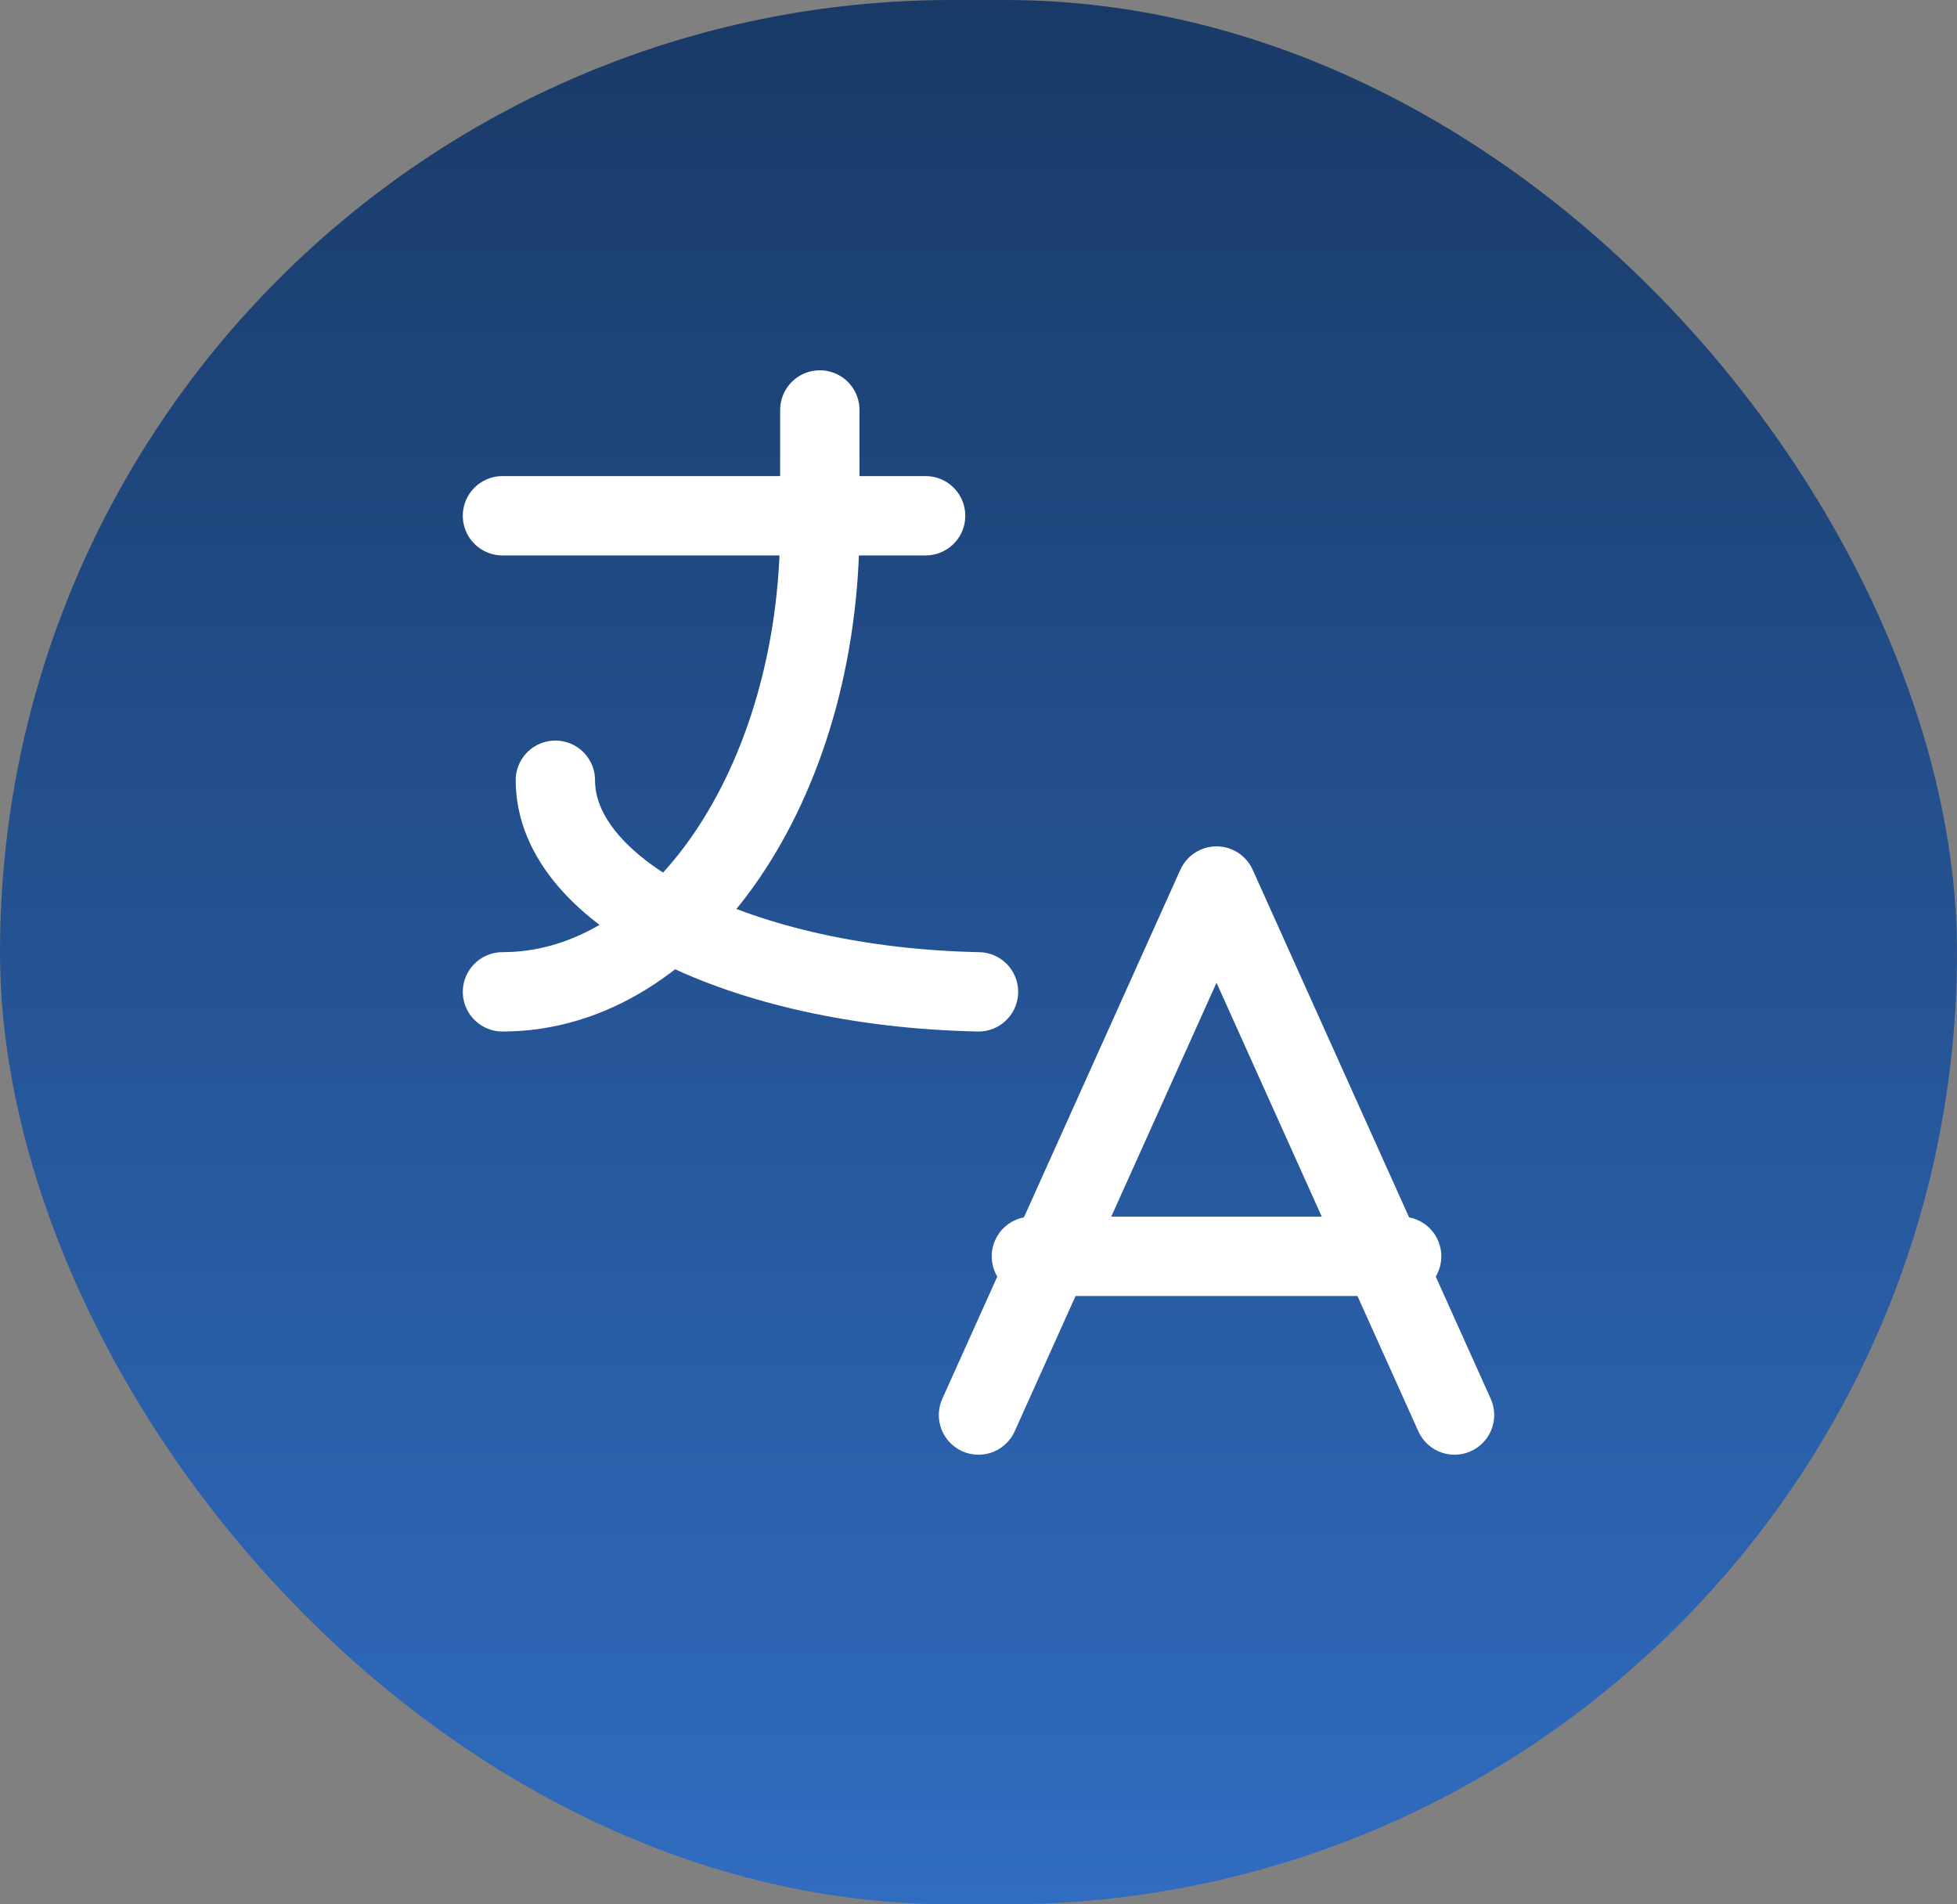 <svg width="37" height="36" viewBox="0 0 37 36" fill="none" xmlns="http://www.w3.org/2000/svg">
<rect x="0" y="0" width="37" height="36" fill="#808080" stroke="none"/>
<g clip-path="url(#clip0_3986_2346)">
<rect width="37" height="36" rx="18" fill="url(#paint0_linear_3986_2346)"/>
<path d="M9.5 9.75H17.5" stroke="white" stroke-width="1.5" stroke-linecap="round" stroke-linejoin="round"/>
<path d="M15.5 7.75V9.95C15.5 14.81 12.813 18.75 9.5 18.75" stroke="white" stroke-width="1.5" stroke-linecap="round" stroke-linejoin="round"/>
<path d="M10.5 14.75C10.5 16.894 14.025 18.658 18.5 18.75" stroke="white" stroke-width="1.5" stroke-linecap="round" stroke-linejoin="round"/>
<path d="M18.5 26.75L23 16.75L27.5 26.75" stroke="white" stroke-width="1.5" stroke-linecap="round" stroke-linejoin="round"/>
<path d="M26.5 23.75H19.5" stroke="white" stroke-width="1.5" stroke-linecap="round" stroke-linejoin="round"/>
</g>
<defs>
<linearGradient id="paint0_linear_3986_2346" x1="18.5" y1="0" x2="18.5" y2="36" gradientUnits="userSpaceOnUse">
<stop stop-color="#193A67"/>
<stop offset="1" stop-color="#306CC0"/>
</linearGradient>
<clipPath id="clip0_3986_2346">
<rect width="37" height="36" rx="18" fill="white"/>
</clipPath>
</defs>
</svg>
